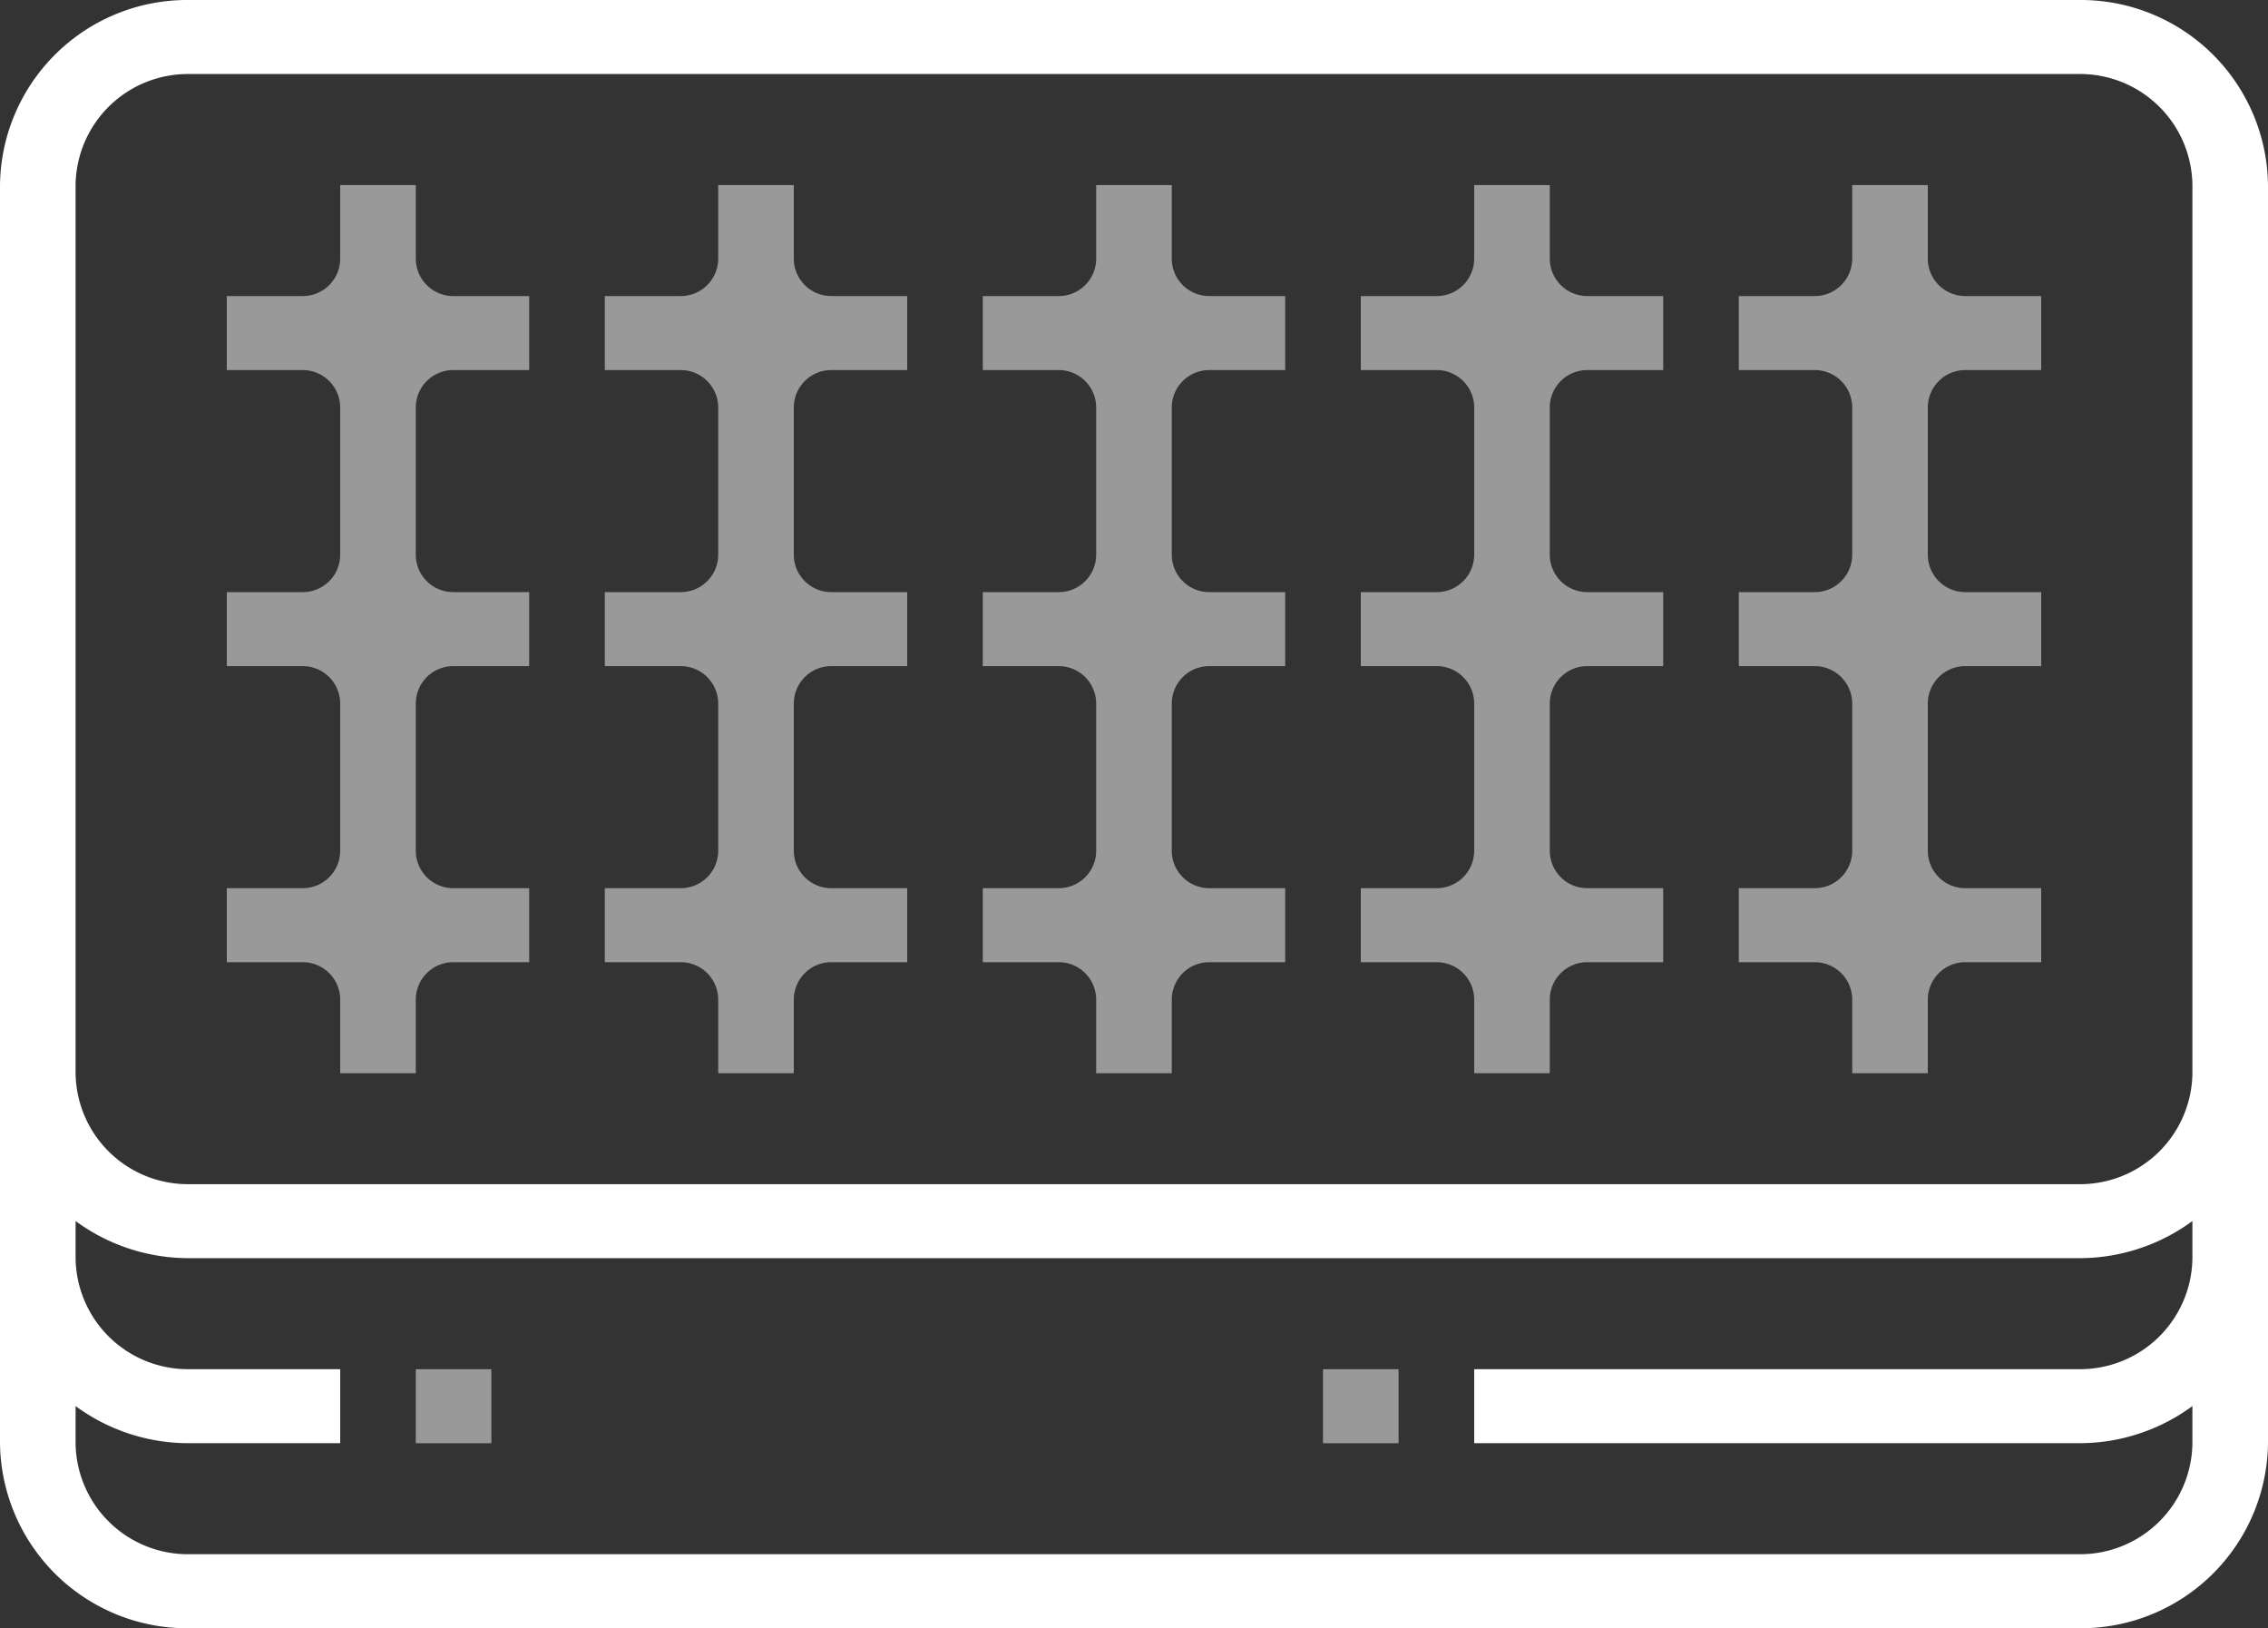 <svg xmlns="http://www.w3.org/2000/svg" width="64" height="45.933" viewBox="0 0 64 45.933">
  <rect x="0" y="0" width="64" height="45.933" fill="#333333" stroke="none"/>
  <g id="mattress" transform="translate(-16 -80)">
    <path id="Path_1076" data-name="Path 1076" d="M74.667,80H21.333A5.283,5.283,0,0,0,16,85.22v35.494a5.283,5.283,0,0,0,5.333,5.22H74.667A5.283,5.283,0,0,0,80,120.714V85.22A5.283,5.283,0,0,0,74.667,80Zm0,43.845H21.333a3.17,3.17,0,0,1-3.2-3.132v-1.047a5.382,5.382,0,0,0,3.2,1.047H25.6v-2.088H21.333a3.17,3.17,0,0,1-3.2-3.132v-1.047a5.382,5.382,0,0,0,3.2,1.047H74.667a5.382,5.382,0,0,0,3.2-1.047v1.047a3.17,3.17,0,0,1-3.2,3.132H57.6v2.088H74.667a5.382,5.382,0,0,0,3.2-1.047v1.047A3.17,3.17,0,0,1,74.667,123.845Zm3.2-13.571a3.17,3.17,0,0,1-3.2,3.132H21.333a3.17,3.17,0,0,1-3.2-3.132V85.22a3.17,3.17,0,0,1,3.2-3.132H74.667a3.17,3.17,0,0,1,3.2,3.132Z" transform="translate(0 0)" fill="#fff"/>
    <path id="Path_1077" data-name="Path 1077" d="M104,376h2.133v2.088H104Z" transform="translate(-76.267 -257.374)" fill="#fff" opacity="0.5"/>
    <path id="Path_1078" data-name="Path 1078" d="M296,376h2.133v2.088H296Z" transform="translate(-242.667 -257.374)" fill="#fff" opacity="0.5"/>
    <path id="Path_1079" data-name="Path 1079" d="M69.333,122.088V120H67.2v2.088a1.057,1.057,0,0,1-1.067,1.044H64v2.088h2.133a1.057,1.057,0,0,1,1.067,1.044v4.176a1.057,1.057,0,0,1-1.067,1.044H64v2.088h2.133a1.057,1.057,0,0,1,1.067,1.044v4.176a1.057,1.057,0,0,1-1.067,1.044H64v2.088h2.133a1.057,1.057,0,0,1,1.067,1.044v2.088h2.133v-2.088a1.057,1.057,0,0,1,1.067-1.044h2.133v-2.088H70.4a1.057,1.057,0,0,1-1.067-1.044v-4.176a1.057,1.057,0,0,1,1.067-1.044h2.133v-2.088H70.4a1.057,1.057,0,0,1-1.067-1.044v-4.176A1.057,1.057,0,0,1,70.4,125.22h2.133v-2.088H70.4A1.057,1.057,0,0,1,69.333,122.088Z" transform="translate(-41.6 -34.78)" fill="#fff" opacity="0.5"/>
    <path id="Path_1080" data-name="Path 1080" d="M149.333,122.088V120H147.2v2.088a1.057,1.057,0,0,1-1.067,1.044H144v2.088h2.133a1.057,1.057,0,0,1,1.067,1.044v4.176a1.057,1.057,0,0,1-1.067,1.044H144v2.088h2.133a1.057,1.057,0,0,1,1.067,1.044v4.176a1.057,1.057,0,0,1-1.067,1.044H144v2.088h2.133a1.057,1.057,0,0,1,1.067,1.044v2.088h2.133v-2.088a1.057,1.057,0,0,1,1.067-1.044h2.133v-2.088H150.4a1.057,1.057,0,0,1-1.067-1.044v-4.176a1.057,1.057,0,0,1,1.067-1.044h2.133v-2.088H150.4a1.057,1.057,0,0,1-1.067-1.044v-4.176a1.057,1.057,0,0,1,1.067-1.044h2.133v-2.088H150.4A1.057,1.057,0,0,1,149.333,122.088Z" transform="translate(-110.933 -34.78)" fill="#fff" opacity="0.5"/>
    <path id="Path_1081" data-name="Path 1081" d="M229.333,122.088V120H227.2v2.088a1.057,1.057,0,0,1-1.067,1.044H224v2.088h2.133a1.057,1.057,0,0,1,1.067,1.044v4.176a1.057,1.057,0,0,1-1.067,1.044H224v2.088h2.133a1.057,1.057,0,0,1,1.067,1.044v4.176a1.057,1.057,0,0,1-1.067,1.044H224v2.088h2.133a1.057,1.057,0,0,1,1.067,1.044v2.088h2.133v-2.088a1.057,1.057,0,0,1,1.067-1.044h2.133v-2.088H230.4a1.057,1.057,0,0,1-1.067-1.044v-4.176a1.057,1.057,0,0,1,1.067-1.044h2.133v-2.088H230.4a1.057,1.057,0,0,1-1.067-1.044v-4.176a1.057,1.057,0,0,1,1.067-1.044h2.133v-2.088H230.4A1.057,1.057,0,0,1,229.333,122.088Z" transform="translate(-180.267 -34.78)" fill="#fff" opacity="0.5"/>
    <path id="Path_1082" data-name="Path 1082" d="M309.333,122.088V120H307.2v2.088a1.057,1.057,0,0,1-1.067,1.044H304v2.088h2.133a1.057,1.057,0,0,1,1.067,1.044v4.176a1.057,1.057,0,0,1-1.067,1.044H304v2.088h2.133a1.057,1.057,0,0,1,1.067,1.044v4.176a1.057,1.057,0,0,1-1.067,1.044H304v2.088h2.133a1.057,1.057,0,0,1,1.067,1.044v2.088h2.133v-2.088a1.057,1.057,0,0,1,1.067-1.044h2.133v-2.088H310.4a1.057,1.057,0,0,1-1.067-1.044v-4.176a1.057,1.057,0,0,1,1.067-1.044h2.133v-2.088H310.4a1.057,1.057,0,0,1-1.067-1.044v-4.176a1.057,1.057,0,0,1,1.067-1.044h2.133v-2.088H310.4A1.057,1.057,0,0,1,309.333,122.088Z" transform="translate(-249.6 -34.78)" fill="#fff" opacity="0.5"/>
    <path id="Path_1083" data-name="Path 1083" d="M389.333,122.088V120H387.2v2.088a1.057,1.057,0,0,1-1.067,1.044H384v2.088h2.133a1.057,1.057,0,0,1,1.067,1.044v4.176a1.057,1.057,0,0,1-1.067,1.044H384v2.088h2.133a1.057,1.057,0,0,1,1.067,1.044v4.176a1.057,1.057,0,0,1-1.067,1.044H384v2.088h2.133a1.057,1.057,0,0,1,1.067,1.044v2.088h2.133v-2.088a1.057,1.057,0,0,1,1.067-1.044h2.133v-2.088H390.4a1.057,1.057,0,0,1-1.067-1.044v-4.176a1.057,1.057,0,0,1,1.067-1.044h2.133v-2.088H390.4a1.057,1.057,0,0,1-1.067-1.044v-4.176a1.057,1.057,0,0,1,1.067-1.044h2.133v-2.088H390.4A1.057,1.057,0,0,1,389.333,122.088Z" transform="translate(-318.933 -34.78)" fill="#fff" opacity="0.5"/>
  </g>
</svg>
